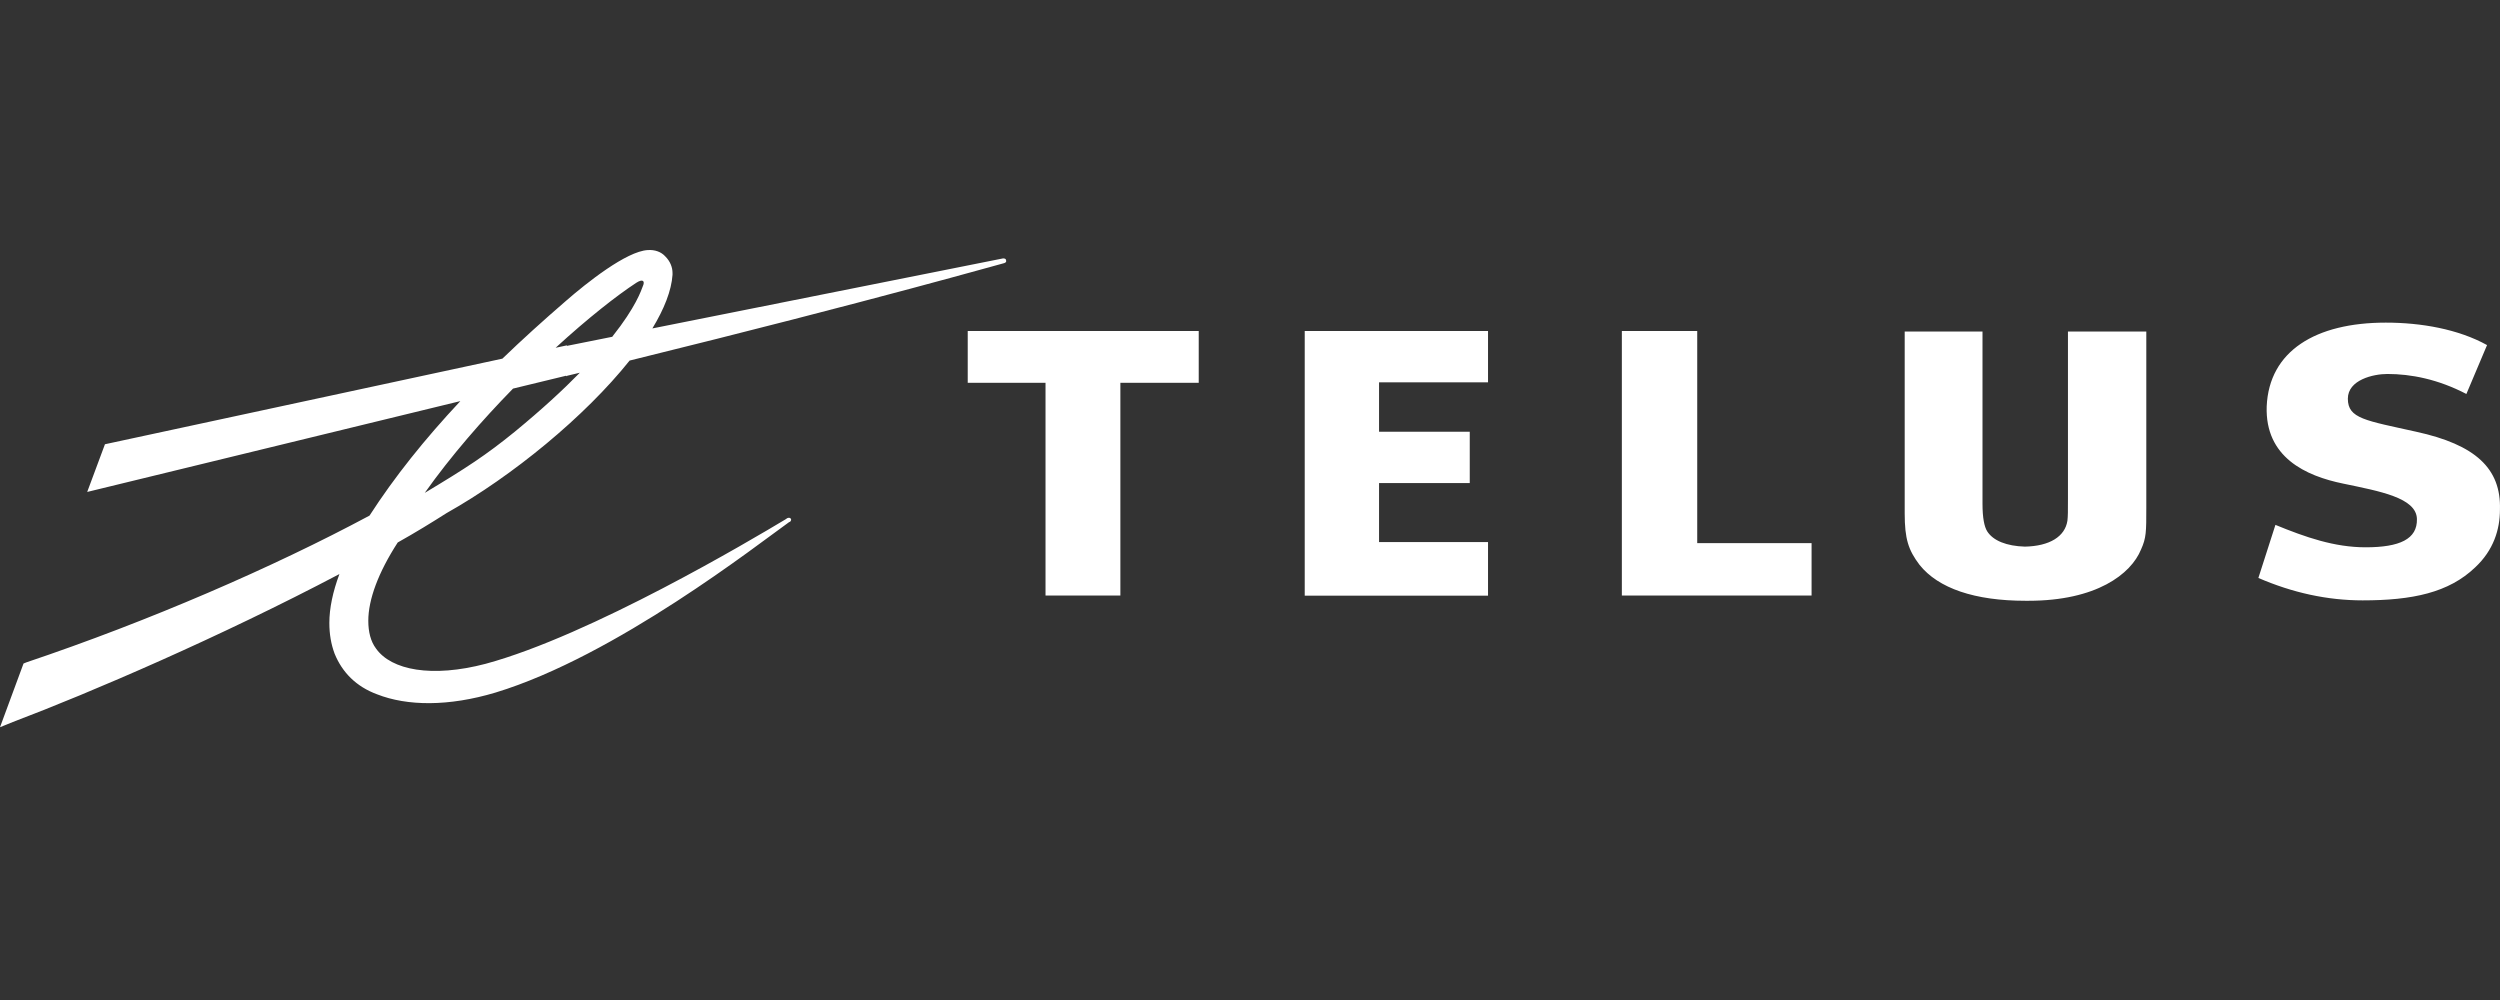 <svg width="100" height="40" viewBox="0 0 100 40" fill="none" xmlns="http://www.w3.org/2000/svg">
<rect x="0" y="0" width="100" height="40" fill="#333333" stroke="none"/>
<path d="M25.186 14.421C23.402 16.657 20.505 19.038 17.866 20.522C17.275 20.898 16.619 21.301 15.909 21.699C15.13 22.903 14.732 23.983 14.732 24.832C14.732 25.278 14.829 25.66 15.039 25.939C15.652 26.81 17.28 27.116 19.425 26.552C23.622 25.418 30.078 21.58 31.421 20.774L31.491 20.726C31.539 20.704 31.609 20.704 31.631 20.747C31.652 20.769 31.652 20.817 31.609 20.866L31.561 20.887C30.335 21.758 24.633 26.24 19.822 27.702C17.936 28.267 16.286 28.245 15.082 27.772C14.254 27.466 13.69 26.901 13.383 26.144C13.243 25.767 13.174 25.364 13.174 24.918C13.174 24.327 13.313 23.671 13.577 22.962C8.836 25.461 3.628 27.702 0.516 28.879L0 29.089L0.941 26.541L1.059 26.493C5.961 24.843 10.911 22.698 14.781 20.624C15.78 19.076 16.984 17.571 18.414 16.044L3.488 19.678L4.198 17.77L20.096 14.346C20.881 13.588 21.725 12.825 22.633 12.04C23.477 11.304 25.057 10.052 25.907 10.003C26.192 9.982 26.45 10.073 26.616 10.261C26.804 10.449 26.901 10.686 26.901 10.922V10.992C26.858 11.626 26.568 12.357 26.095 13.137L40.123 10.336C40.193 10.336 40.241 10.358 40.241 10.406C40.263 10.455 40.241 10.503 40.171 10.524C40.128 10.524 35.097 11.981 25.192 14.421H25.186ZM23.208 14.905C23.042 14.948 22.87 14.986 22.698 15.028L22.649 15.05V15.028L20.521 15.544C19.285 16.808 18.043 18.232 16.99 19.715C18.64 18.726 19.441 18.205 20.596 17.265C21.682 16.372 22.531 15.588 23.203 14.899L23.208 14.905ZM24.498 13.459C25.434 12.282 25.649 11.616 25.713 11.449C25.81 11.239 25.713 11.143 25.455 11.309C24.681 11.814 23.515 12.728 22.225 13.911L22.58 13.835L22.676 13.814V13.835L24.498 13.47V13.459ZM59.521 15.292H55.162V17.27H58.79V19.323H55.162V21.683H59.521V23.827H52.189V13.239H59.521V15.292ZM72.463 21.726V23.822H64.874V13.239H67.889V21.726H72.463ZM96.65 17.27C99.009 17.786 100.047 18.732 99.998 20.382C99.998 21.183 99.74 22.01 99.009 22.693C97.951 23.709 96.489 24.015 94.505 24.015C93.092 24.015 91.7 23.709 90.335 23.118L91.017 20.995C92.221 21.489 93.377 21.892 94.624 21.892C95.989 21.892 96.698 21.564 96.677 20.758C96.655 19.909 95.193 19.651 93.731 19.345C92.221 19.038 90.598 18.286 90.668 16.254C90.764 14.04 92.624 12.905 95.43 12.905C96.843 12.905 98.327 13.164 99.482 13.803L98.655 15.759C97.521 15.168 96.44 14.959 95.494 14.959C94.93 14.959 93.914 15.195 93.914 15.948C93.914 16.748 94.624 16.818 96.65 17.27ZM47.949 15.313H44.815V23.822H41.821V15.313H38.709V13.239H47.949V15.313ZM82.718 13.239V13.26H85.852V20.307C85.852 21.274 85.852 21.511 85.642 21.978C85.239 22.967 83.853 24.031 81.138 24.031H81.02C78.994 24.031 77.532 23.537 76.779 22.591C76.333 22 76.188 21.554 76.188 20.538V13.26H79.3V20.145C79.3 20.71 79.37 21.064 79.488 21.253C79.725 21.629 80.267 21.844 80.998 21.865C81.987 21.844 82.6 21.462 82.697 20.828C82.718 20.64 82.718 20.473 82.718 19.957V13.239Z" fill="white" style="fill:white;fill-opacity:1;"/>
</svg>
